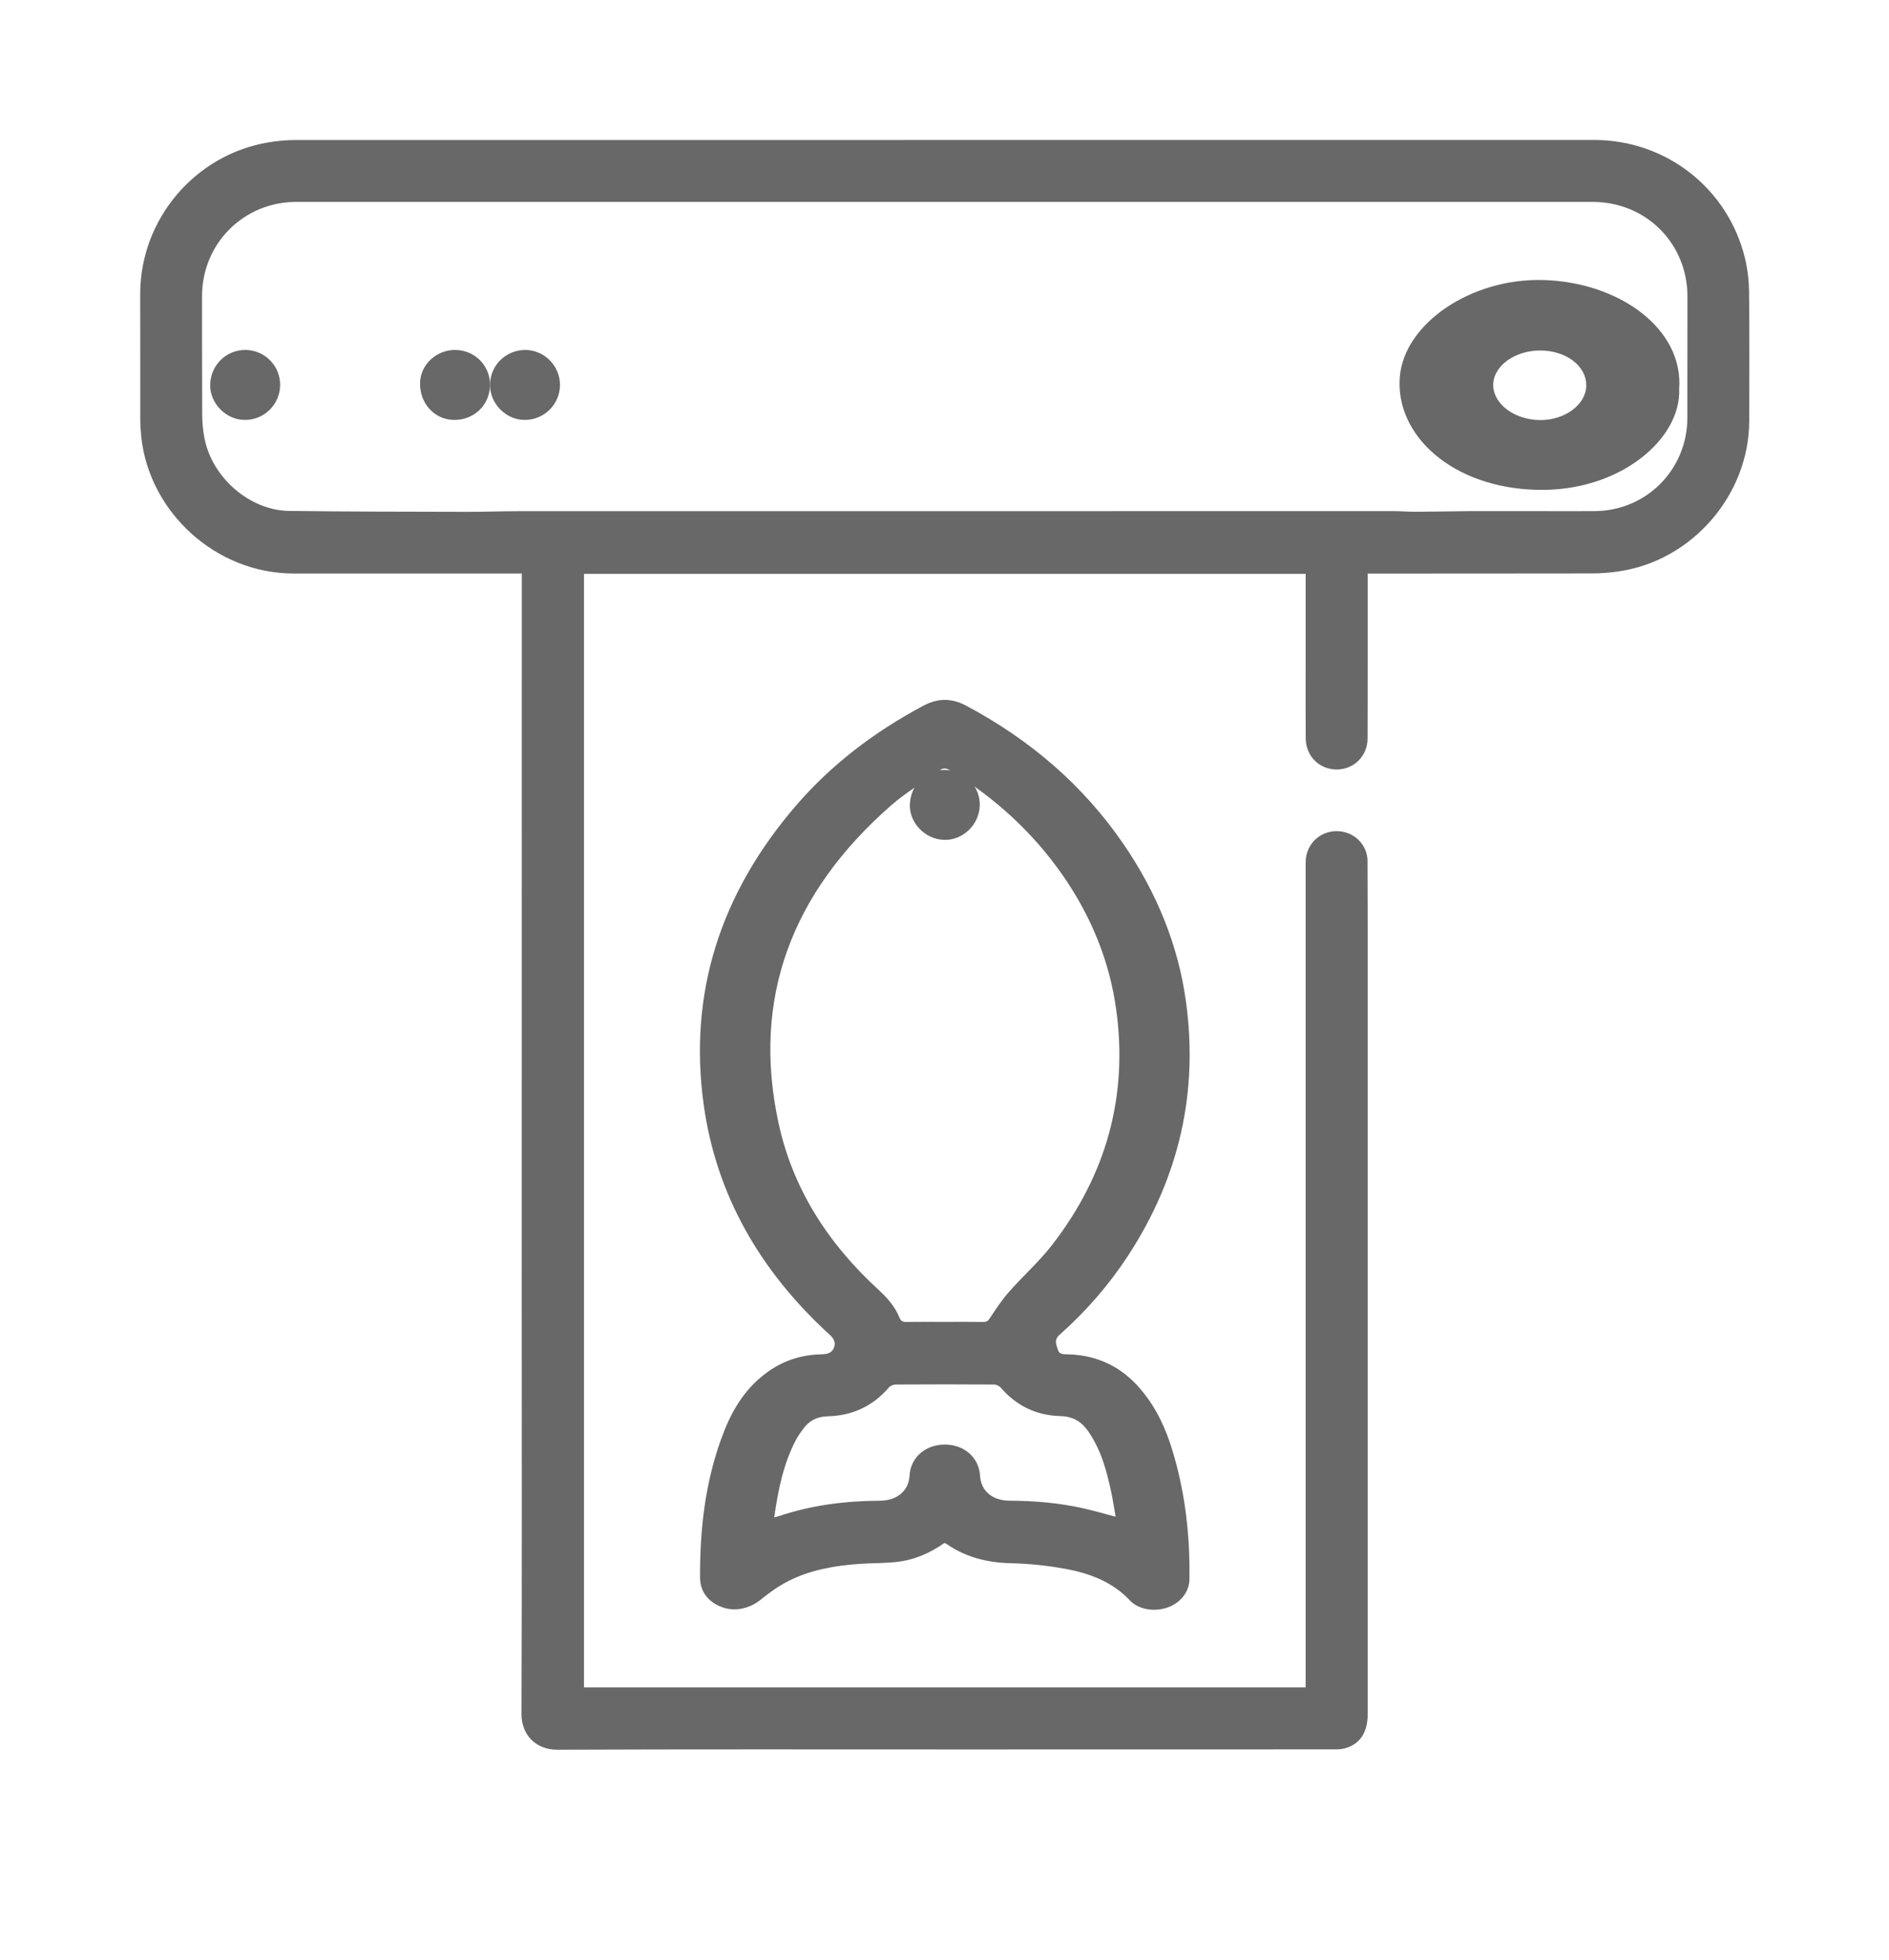 <svg width="27" height="28" viewBox="0 0 27 28" fill="none" xmlns="http://www.w3.org/2000/svg">
<path d="M19.549 8.195C19.549 8.239 19.549 8.272 19.549 8.306C19.549 9.054 19.55 9.802 19.547 10.55C19.547 10.797 19.359 10.987 19.122 10.994C18.866 11.002 18.665 10.811 18.663 10.55C18.66 10.184 18.662 9.819 18.662 9.453C18.662 9.071 18.662 8.688 18.662 8.305C18.662 8.272 18.662 8.238 18.662 8.199H8.347V24.109H18.662C18.662 24.069 18.662 24.038 18.662 24.007C18.662 20.169 18.662 16.331 18.662 12.493C18.662 12.43 18.661 12.367 18.663 12.303C18.67 12.063 18.863 11.876 19.103 11.875C19.344 11.875 19.544 12.059 19.546 12.3C19.55 12.935 19.549 13.571 19.549 14.207C19.549 17.634 19.549 21.06 19.549 24.487C19.549 24.762 19.433 24.929 19.204 24.985C19.163 24.995 19.119 24.995 19.076 24.995C17.292 24.996 15.508 24.996 13.724 24.996C11.805 24.996 9.886 24.992 7.968 25C7.656 25.001 7.453 24.786 7.454 24.489C7.461 22.533 7.457 20.577 7.457 18.62C7.457 15.183 7.457 11.745 7.458 8.308C7.458 8.274 7.458 8.24 7.458 8.194C7.416 8.194 7.383 8.194 7.349 8.194C6.296 8.194 5.243 8.195 4.19 8.194C3.095 8.193 2.135 7.329 2.019 6.241C2.01 6.153 2.005 6.064 2.005 5.975C2.004 5.382 2.004 4.789 2.004 4.197C2.005 3.134 2.785 2.211 3.833 2.035C3.96 2.013 4.09 2.001 4.219 2.001C10.408 2 16.597 2 22.787 2C23.814 2 24.7 2.692 24.942 3.692C24.979 3.847 24.998 4.01 25 4.17C25.006 4.785 25.004 5.401 25.002 6.017C24.999 7.071 24.188 8.009 23.143 8.163C23.013 8.183 22.88 8.193 22.748 8.193C21.718 8.195 20.688 8.194 19.658 8.195C19.626 8.195 19.595 8.195 19.548 8.195H19.549ZM21.933 7.303V7.303C22.221 7.303 22.509 7.305 22.796 7.303C23.534 7.297 24.117 6.708 24.118 5.969C24.119 5.391 24.119 4.812 24.119 4.234C24.118 3.475 23.525 2.885 22.765 2.885C16.588 2.885 10.411 2.885 4.233 2.885C3.482 2.885 2.886 3.483 2.888 4.234C2.889 4.8 2.887 5.367 2.89 5.934C2.891 6.042 2.902 6.152 2.922 6.259C3.032 6.825 3.567 7.292 4.132 7.3C4.972 7.311 5.812 7.311 6.651 7.313C6.902 7.314 7.154 7.304 7.405 7.304C11.574 7.303 15.743 7.303 19.912 7.303C20.026 7.303 20.141 7.313 20.256 7.312C20.501 7.311 20.747 7.305 20.992 7.303C21.306 7.302 21.62 7.303 21.933 7.303V7.303Z" fill="#686868"/>
<path d="M13.5 22.045C13.296 22.189 13.068 22.291 12.807 22.318C12.633 22.336 12.457 22.333 12.282 22.345C11.926 22.37 11.579 22.432 11.267 22.591C11.128 22.662 10.999 22.753 10.881 22.85C10.723 22.98 10.514 23.032 10.326 22.965C10.122 22.892 10.007 22.741 10.006 22.541C10.003 21.869 10.075 21.205 10.307 20.562C10.436 20.205 10.614 19.869 10.948 19.62C11.173 19.451 11.434 19.358 11.731 19.351C11.811 19.349 11.882 19.339 11.916 19.266C11.95 19.19 11.925 19.131 11.86 19.072C10.852 18.152 10.234 17.057 10.058 15.783C9.839 14.201 10.289 12.771 11.382 11.505C11.882 10.926 12.494 10.458 13.199 10.083C13.403 9.974 13.599 9.972 13.804 10.08C14.737 10.575 15.489 11.231 16.055 12.055C16.532 12.75 16.84 13.501 16.951 14.309C17.129 15.6 16.86 16.815 16.122 17.944C15.851 18.358 15.525 18.734 15.144 19.072C15.056 19.151 15.103 19.221 15.124 19.293C15.144 19.358 15.217 19.349 15.279 19.351C15.709 19.366 16.041 19.544 16.296 19.841C16.575 20.164 16.715 20.541 16.816 20.93C16.956 21.47 17.01 22.017 17.001 22.57C16.998 22.744 16.872 22.903 16.693 22.966C16.501 23.034 16.275 23 16.147 22.864C15.907 22.608 15.586 22.482 15.235 22.417C14.976 22.369 14.709 22.341 14.444 22.335C14.106 22.327 13.805 22.248 13.538 22.066C13.528 22.059 13.517 22.054 13.5 22.045V22.045ZM13.501 18.887C13.686 18.887 13.871 18.885 14.057 18.888C14.107 18.888 14.125 18.87 14.15 18.832C14.234 18.704 14.319 18.575 14.422 18.458C14.622 18.231 14.854 18.025 15.037 17.789C15.823 16.775 16.122 15.65 15.955 14.431C15.861 13.74 15.6 13.096 15.187 12.502C14.769 11.903 14.232 11.404 13.576 11.006C13.521 10.973 13.483 10.969 13.431 11.007C13.2 11.174 12.948 11.323 12.736 11.508C11.301 12.766 10.747 14.279 11.127 16.042C11.325 16.966 11.824 17.76 12.563 18.434C12.689 18.549 12.795 18.675 12.857 18.827C12.875 18.872 12.9 18.889 12.954 18.888C13.136 18.885 13.319 18.887 13.501 18.887ZM11.066 21.681C11.097 21.672 11.113 21.669 11.128 21.664C11.595 21.506 12.081 21.445 12.578 21.442C12.822 21.441 12.989 21.3 13 21.085C13.013 20.828 13.225 20.64 13.503 20.64C13.781 20.639 13.993 20.825 14.008 21.084C14.022 21.306 14.185 21.442 14.438 21.442C14.79 21.443 15.138 21.474 15.48 21.55C15.633 21.584 15.782 21.628 15.946 21.671C15.924 21.549 15.908 21.435 15.884 21.323C15.819 21.022 15.742 20.725 15.56 20.459C15.468 20.324 15.351 20.238 15.155 20.233C14.799 20.224 14.518 20.075 14.302 19.825C14.282 19.802 14.241 19.782 14.209 19.782C13.741 19.779 13.272 19.779 12.804 19.782C12.771 19.782 12.727 19.799 12.708 19.821C12.486 20.08 12.197 20.228 11.829 20.236C11.672 20.24 11.564 20.303 11.483 20.412C11.444 20.465 11.405 20.519 11.375 20.576C11.194 20.923 11.122 21.293 11.066 21.681Z" fill="#686868"/>
<path d="M24.001 5.559C24.03 6.274 23.149 7.03 21.966 6.999C20.743 6.967 19.939 6.209 20.008 5.384C20.072 4.622 21.027 3.971 22.063 4.001C23.146 4.033 24.065 4.698 24.001 5.559ZM22.673 5.505C22.673 5.228 22.386 5.01 22.018 5.008C21.653 5.006 21.346 5.228 21.343 5.496C21.34 5.769 21.644 5.999 22.011 6.002C22.369 6.006 22.673 5.777 22.673 5.505Z" fill="#686868"/>
<path d="M7.512 5C7.785 5.003 8.008 5.233 8.004 5.507C7.999 5.782 7.774 6.002 7.497 6C7.227 5.998 6.999 5.763 7.004 5.492C7.009 5.215 7.234 4.998 7.512 5V5Z" fill="#686868"/>
<path d="M6.514 5C6.795 5.007 7.01 5.231 7.004 5.509C6.997 5.793 6.77 6.006 6.483 6C6.206 5.993 5.997 5.762 6.004 5.469C6.01 5.207 6.242 4.994 6.514 5H6.514Z" fill="#686868"/>
<path d="M3.514 5C3.79 5.005 4.01 5.233 4.004 5.508C3.998 5.784 3.772 6.003 3.496 6C3.225 5.997 2.995 5.758 3.004 5.49C3.014 5.211 3.239 4.995 3.514 5Z" fill="#686868"/>
<path d="M13.492 12C13.218 11.991 12.992 11.752 13.005 11.487C13.018 11.205 13.246 10.989 13.517 11.001C13.797 11.013 14.012 11.238 14.004 11.511C13.995 11.786 13.761 12.009 13.492 12Z" fill="#686868"/>
</svg>
